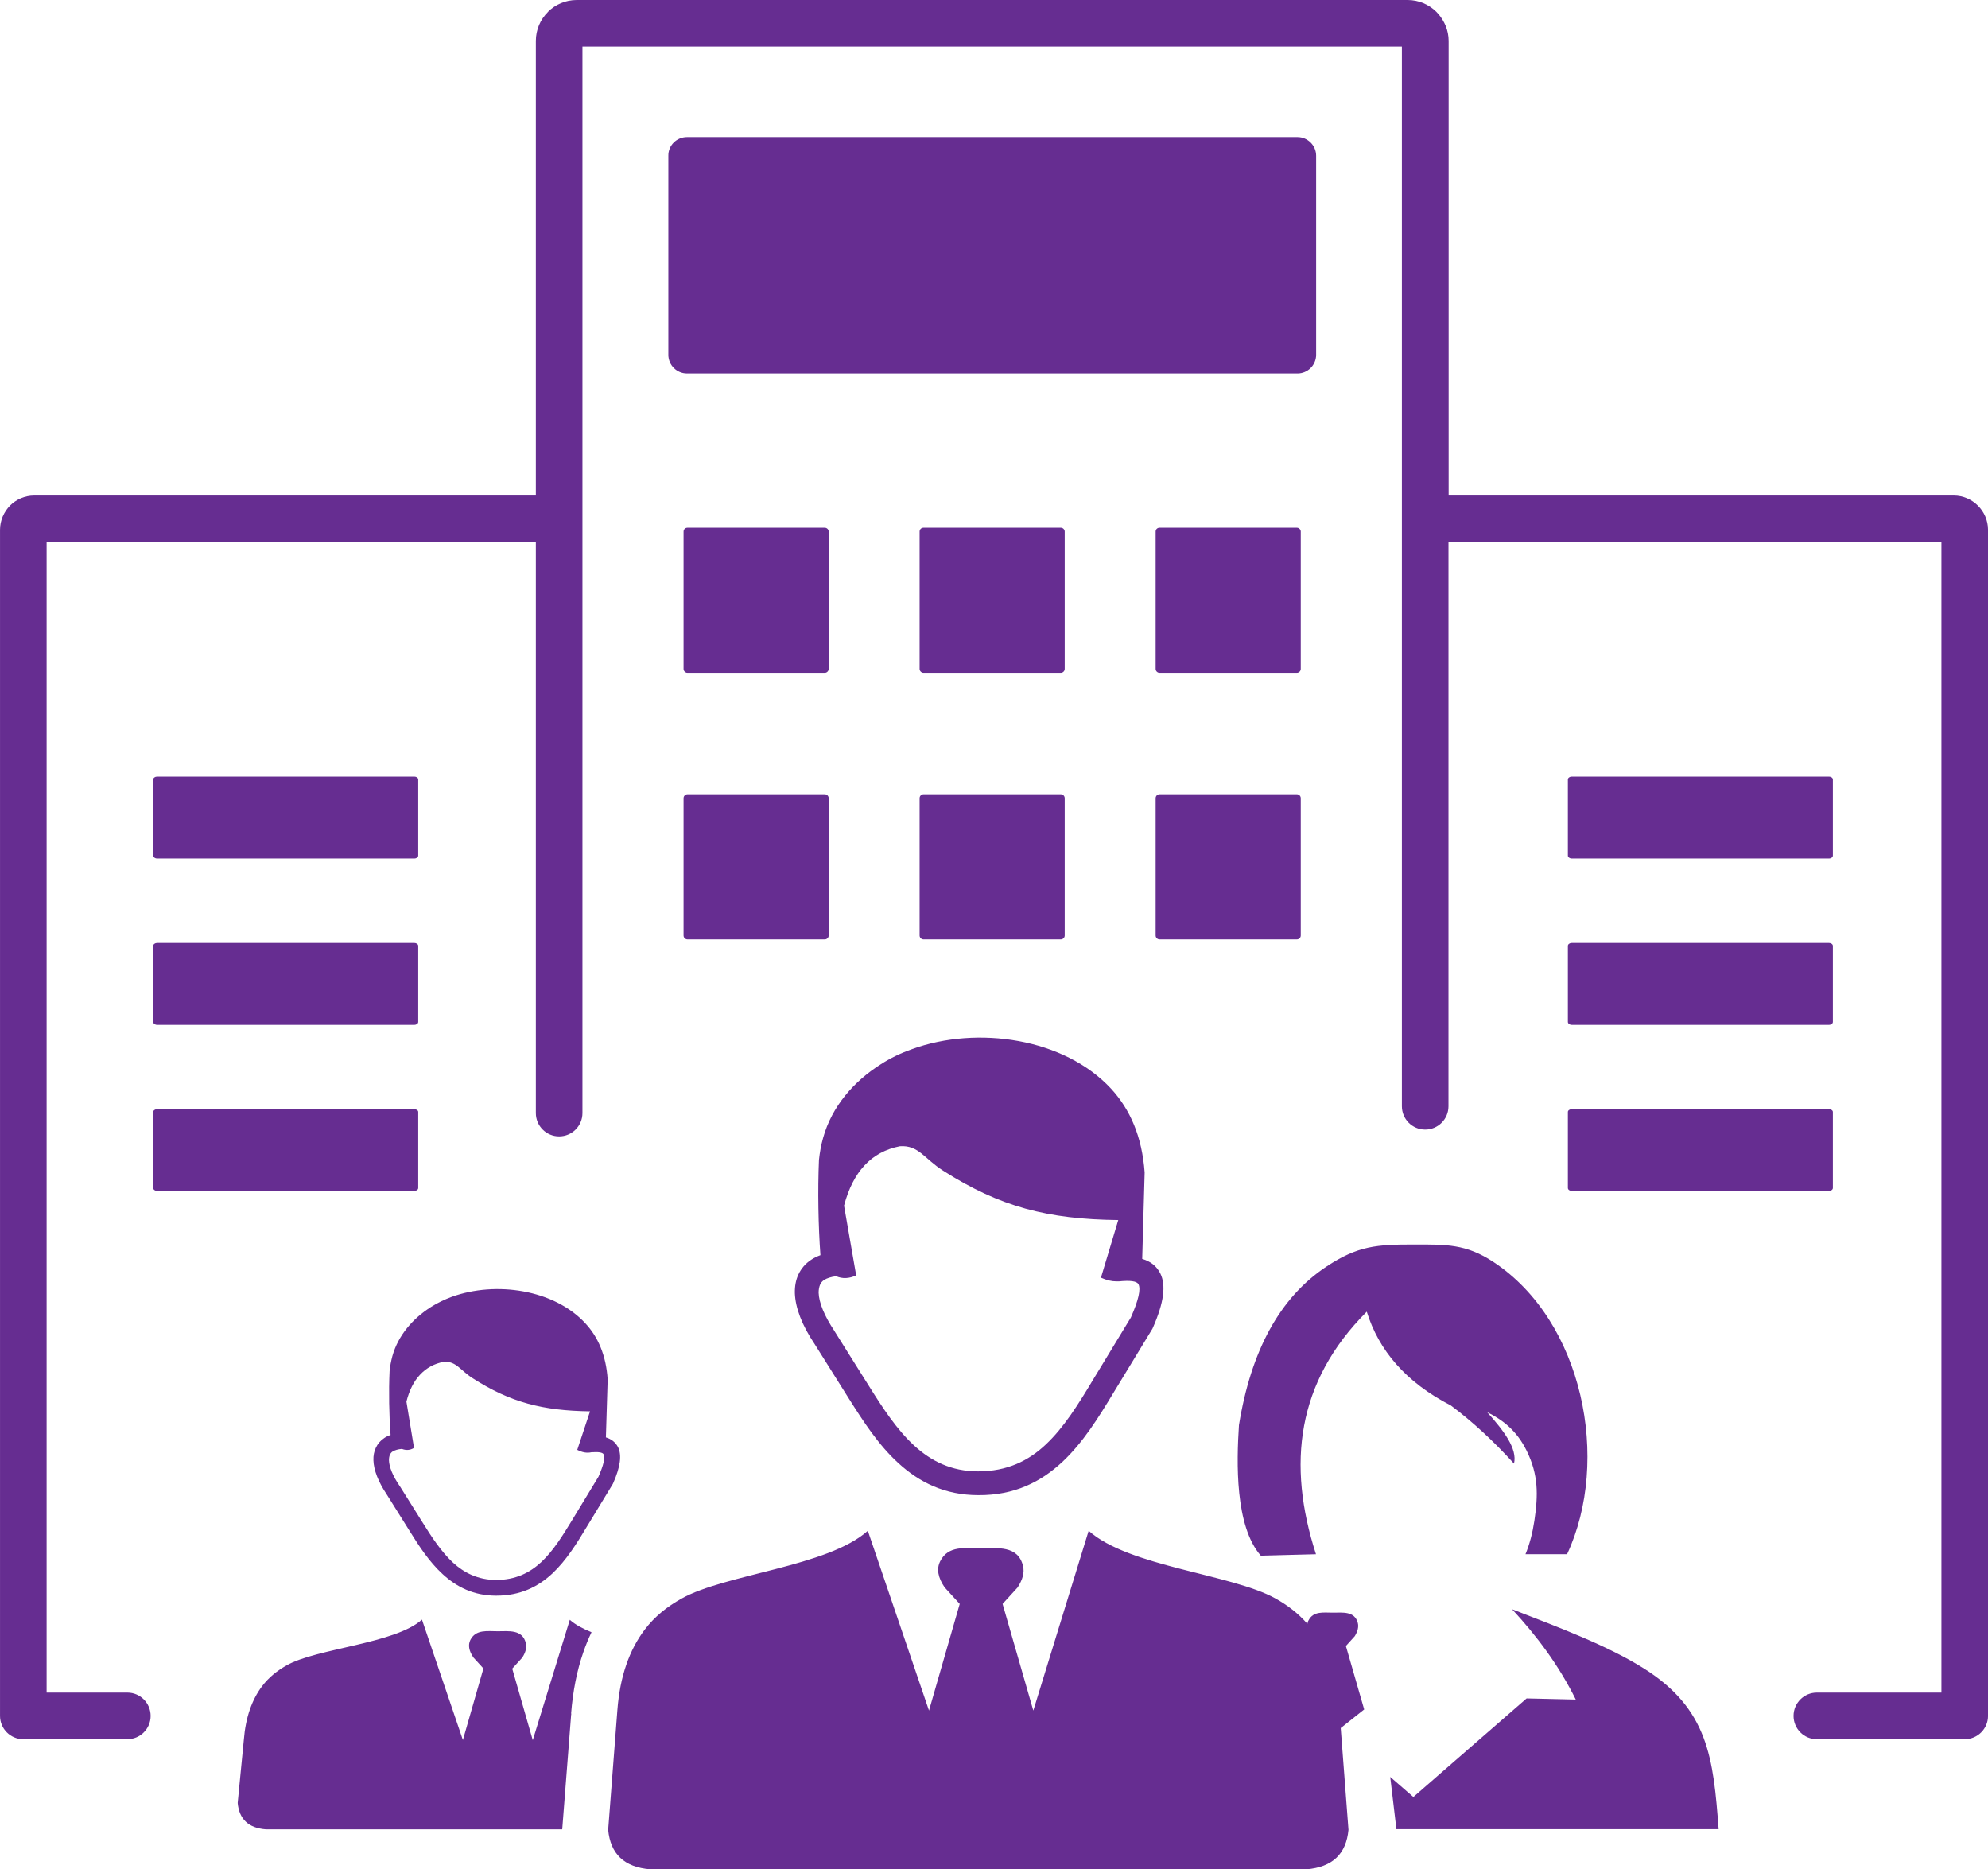 <?xml version="1.0" encoding="UTF-8"?>
<svg xmlns="http://www.w3.org/2000/svg" width="100" height="94" viewBox="0 0 100 94" fill="none">
  <g clip-path="url(#clip0_381_5138)">
    <path d="M29.298 55.982C29.298 56.633 28.769 57.154 28.126 57.154C27.475 57.154 26.954 56.625 26.954 55.982V27.275H2.345V85.128H6.406C7.057 85.128 7.577 85.657 7.577 86.3C7.577 86.951 7.048 87.472 6.406 87.472H1.173C0.522 87.472 0.001 86.943 0.001 86.3V26.648C0.001 26.176 0.196 25.744 0.506 25.427C0.815 25.118 1.246 24.922 1.726 24.922H26.954V2.059C26.954 1.498 27.182 0.977 27.556 0.61V0.602C27.931 0.228 28.443 0 29.013 0H70.802C71.371 0 71.884 0.228 72.258 0.602L72.348 0.7C72.665 1.066 72.869 1.538 72.869 2.059V24.922H98.276C98.748 24.922 99.179 25.118 99.488 25.427L99.496 25.435C99.806 25.744 100.001 26.176 100.001 26.648V86.3C100.001 86.951 99.472 87.472 98.829 87.472H91.391C90.74 87.472 90.219 86.943 90.219 86.3C90.219 85.649 90.748 85.128 91.391 85.128H97.657V27.275H72.861V55.64C72.861 56.291 72.332 56.812 71.689 56.812C71.038 56.812 70.517 56.283 70.517 55.64V2.344H29.298V55.982ZM79.062 55.786H92.001C92.107 55.786 92.197 55.851 92.197 55.925V59.75C92.197 59.831 92.107 59.897 92.001 59.897H79.062C78.956 59.897 78.867 59.831 78.867 59.75V55.925C78.867 55.851 78.956 55.786 79.062 55.786ZM7.903 55.786H20.842C20.948 55.786 21.038 55.851 21.038 55.925V59.75C21.038 59.831 20.948 59.897 20.842 59.897H7.903C7.797 59.897 7.708 59.831 7.708 59.75V55.925C7.708 55.851 7.797 55.786 7.903 55.786ZM34.555 6.894H65.268C65.781 6.894 66.204 7.317 66.204 7.83V17.849C66.204 18.362 65.781 18.785 65.268 18.785H34.555C34.042 18.785 33.619 18.362 33.619 17.849V7.83C33.611 7.317 34.034 6.894 34.555 6.894ZM79.265 85.478C78.411 83.761 77.329 82.304 76.059 80.936C78.435 81.856 80.868 82.768 82.667 83.899C85.939 85.95 86.183 88.433 86.451 91.998H70.232C70.232 91.973 70.232 91.941 70.232 91.916L69.931 89.369L71.095 90.378L76.791 85.421L79.265 85.478ZM21.225 81.457L23.284 87.513L24.317 83.915L23.813 83.362C23.585 83.028 23.536 82.735 23.658 82.483C23.935 81.938 24.505 82.043 25.034 82.043C25.587 82.043 26.279 81.938 26.45 82.638C26.506 82.874 26.433 83.118 26.27 83.37L25.766 83.924L26.799 87.521L28.663 81.466C28.932 81.71 29.314 81.913 29.754 82.092C29.599 82.418 29.461 82.752 29.338 83.11C29.021 84.029 28.818 85.047 28.728 86.178H28.736C28.736 86.203 28.736 86.235 28.728 86.26L28.281 92.006H13.38C12.485 91.941 12.029 91.477 11.956 90.679L12.265 87.505C12.354 86.374 12.672 85.486 13.185 84.803C13.526 84.355 13.95 84.021 14.413 83.761C15.895 82.906 19.882 82.67 21.225 81.457ZM20.216 72.871C20.012 72.887 19.866 72.936 19.752 73.001C19.687 73.041 19.646 73.098 19.614 73.164C19.581 73.237 19.565 73.335 19.565 73.44C19.573 73.774 19.752 74.222 20.102 74.734L20.11 74.743L21.258 76.574C21.713 77.306 22.201 78.047 22.787 78.592C23.349 79.105 24.041 79.455 24.944 79.463C25.929 79.463 26.645 79.105 27.231 78.56C27.841 77.99 28.329 77.192 28.81 76.403L30.104 74.27C30.364 73.676 30.445 73.318 30.364 73.147C30.315 73.041 30.095 73.017 29.745 73.041C29.518 73.09 29.29 73.05 29.037 72.919L29.68 70.982C27.312 70.95 25.685 70.543 23.772 69.314C23.145 68.915 22.95 68.451 22.324 68.492C21.843 68.581 21.445 68.801 21.127 69.143C20.818 69.468 20.59 69.916 20.444 70.494L20.826 72.822C20.623 72.944 20.419 72.952 20.216 72.871ZM30.478 72.293C30.755 72.374 30.958 72.537 31.088 72.781C31.284 73.18 31.21 73.766 30.844 74.596C30.836 74.612 30.828 74.629 30.82 74.645L29.509 76.802C29.005 77.64 28.484 78.478 27.792 79.13C27.068 79.805 26.181 80.253 24.96 80.253C23.821 80.253 22.966 79.813 22.267 79.17C21.591 78.552 21.078 77.762 20.598 76.989L19.451 75.158C19.02 74.515 18.8 73.929 18.784 73.448C18.775 73.212 18.816 73.001 18.906 72.814C18.995 72.618 19.142 72.447 19.329 72.325C19.418 72.26 19.524 72.211 19.646 72.171C19.573 71.194 19.549 69.981 19.597 68.956C19.622 68.703 19.671 68.459 19.736 68.207C20.029 67.157 20.769 66.31 21.681 65.732C22.006 65.529 22.356 65.358 22.73 65.22C24.944 64.422 27.874 64.853 29.444 66.555C30.087 67.246 30.486 68.166 30.567 69.379L30.478 72.293ZM42.058 64.186C41.798 64.219 41.602 64.284 41.456 64.373C41.358 64.438 41.293 64.52 41.253 64.609C41.204 64.723 41.179 64.862 41.179 65.016C41.196 65.513 41.464 66.18 41.977 66.945L41.985 66.962L43.702 69.696C44.386 70.787 45.102 71.894 45.989 72.708C46.835 73.481 47.852 74.002 49.203 74.002C50.668 74.002 51.742 73.465 52.605 72.651C53.517 71.796 54.249 70.616 54.957 69.436L56.886 66.261C57.276 65.374 57.39 64.837 57.268 64.593C57.187 64.43 56.853 64.389 56.283 64.446C56.243 64.446 56.194 64.446 56.153 64.446C55.917 64.446 55.665 64.389 55.38 64.259L56.251 61.362C52.711 61.321 50.294 60.702 47.429 58.871C46.485 58.269 46.209 57.585 45.265 57.65C44.557 57.789 43.954 58.106 43.482 58.619C43.027 59.107 42.685 59.775 42.457 60.637L43.067 64.145C42.717 64.308 42.376 64.324 42.058 64.186ZM43.653 76.989L46.73 86.032L48.276 80.668L47.519 79.838C47.177 79.341 47.104 78.902 47.291 78.527C47.698 77.713 48.552 77.868 49.342 77.868C50.172 77.868 51.197 77.713 51.458 78.747C51.547 79.097 51.433 79.455 51.189 79.838L50.432 80.668L51.978 86.032L54.762 76.989C56.772 78.796 61.94 79.162 64.153 80.391C64.755 80.725 65.3 81.14 65.764 81.669C65.772 81.612 65.789 81.547 65.821 81.498C66.065 81.018 66.57 81.108 67.042 81.108C67.538 81.108 68.149 81.018 68.303 81.636C68.352 81.84 68.287 82.06 68.149 82.288L67.701 82.784L68.621 85.975L67.441 86.911L67.831 92.03C67.718 93.227 67.042 93.91 65.707 94.016H32.716C31.381 93.91 30.706 93.227 30.592 92.03L31.056 85.999C31.186 84.314 31.658 82.98 32.431 81.962C32.935 81.295 33.57 80.798 34.27 80.407C36.476 79.162 41.643 78.796 43.653 76.989ZM57.455 63.315C57.87 63.437 58.18 63.673 58.367 64.048C58.66 64.642 58.546 65.513 58.001 66.758C57.992 66.782 57.976 66.807 57.968 66.831L56.007 70.054C55.25 71.308 54.477 72.553 53.443 73.522C52.361 74.531 51.035 75.207 49.22 75.198C47.519 75.198 46.241 74.547 45.191 73.587C44.182 72.667 43.425 71.487 42.693 70.331L40.976 67.596C40.333 66.644 40.008 65.765 39.983 65.041C39.975 64.691 40.032 64.373 40.162 64.097C40.3 63.803 40.512 63.551 40.797 63.364C40.935 63.266 41.098 63.193 41.269 63.128C41.163 61.663 41.13 59.856 41.196 58.334C41.236 57.959 41.301 57.593 41.407 57.219C41.847 55.648 42.945 54.386 44.312 53.524C44.793 53.214 45.322 52.962 45.875 52.767C49.171 51.57 53.549 52.221 55.893 54.761C56.845 55.794 57.447 57.162 57.578 58.969L57.455 63.315ZM63.421 78.242L64.934 78.202L66.196 78.169C64.731 73.652 65.219 69.501 68.751 65.969C69.353 67.906 70.696 69.509 72.983 70.689C74.073 71.503 75.131 72.48 76.157 73.611C76.336 72.862 75.644 71.959 74.806 71.023C75.579 71.406 76.295 71.943 76.799 72.976C77.385 74.173 77.377 75.182 77.182 76.484C77.092 77.087 76.946 77.656 76.734 78.169H78.826C81.031 73.448 79.632 66.441 75.123 63.47C73.74 62.558 72.747 62.591 71.119 62.591C69.264 62.591 68.311 62.648 66.716 63.706C64.373 65.26 62.924 67.946 62.322 71.674C62.2 73.538 62.118 76.753 63.421 78.242ZM79.062 47.427H92.001C92.107 47.427 92.197 47.492 92.197 47.574V51.399C92.197 51.481 92.107 51.546 92.001 51.546H79.062C78.956 51.546 78.867 51.481 78.867 51.399V47.574C78.867 47.492 78.956 47.427 79.062 47.427ZM79.062 39.06H92.001C92.107 39.06 92.197 39.125 92.197 39.207V43.032C92.197 43.114 92.107 43.179 92.001 43.179H79.062C78.956 43.179 78.867 43.114 78.867 43.032V39.207C78.867 39.125 78.956 39.06 79.062 39.06ZM7.903 47.427H20.842C20.948 47.427 21.038 47.492 21.038 47.574V51.399C21.038 51.481 20.948 51.546 20.842 51.546H7.903C7.797 51.546 7.708 51.481 7.708 51.399V47.574C7.708 47.492 7.797 47.427 7.903 47.427ZM7.903 39.06H20.842C20.948 39.06 21.038 39.125 21.038 39.207V43.032C21.038 43.114 20.948 43.179 20.842 43.179H7.903C7.797 43.179 7.708 43.114 7.708 43.032V39.207C7.708 39.125 7.797 39.06 7.903 39.06ZM58.326 39.947H65.235C65.341 39.947 65.431 40.037 65.431 40.143V47.053C65.431 47.159 65.341 47.248 65.235 47.248H58.326C58.22 47.248 58.131 47.159 58.131 47.053V40.143C58.131 40.037 58.22 39.947 58.326 39.947ZM46.453 39.947H53.362C53.468 39.947 53.557 40.037 53.557 40.143V47.053C53.557 47.159 53.468 47.248 53.362 47.248H46.453C46.347 47.248 46.258 47.159 46.258 47.053V40.143C46.258 40.037 46.347 39.947 46.453 39.947ZM34.579 39.947H41.489C41.594 39.947 41.684 40.037 41.684 40.143V47.053C41.684 47.159 41.594 47.248 41.489 47.248H34.579C34.474 47.248 34.384 47.159 34.384 47.053V40.143C34.384 40.037 34.474 39.947 34.579 39.947ZM58.326 26.542H65.235C65.341 26.542 65.431 26.632 65.431 26.737V33.648C65.431 33.753 65.341 33.843 65.235 33.843H58.326C58.22 33.843 58.131 33.753 58.131 33.648V26.737C58.131 26.623 58.22 26.542 58.326 26.542ZM46.453 26.542H53.362C53.468 26.542 53.557 26.632 53.557 26.737V33.648C53.557 33.753 53.468 33.843 53.362 33.843H46.453C46.347 33.843 46.258 33.753 46.258 33.648V26.737C46.258 26.623 46.347 26.542 46.453 26.542ZM34.579 26.542H41.489C41.594 26.542 41.684 26.632 41.684 26.737V33.648C41.684 33.753 41.594 33.843 41.489 33.843H34.579C34.474 33.843 34.384 33.753 34.384 33.648V26.737C34.384 26.623 34.474 26.542 34.579 26.542Z" fill="#662D91"></path>
  </g>
  <defs>
    <clipPath id="clip0_381_5138">
      <rect width="100" height="94" fill="white"></rect>
    </clipPath>
  </defs>
</svg>
